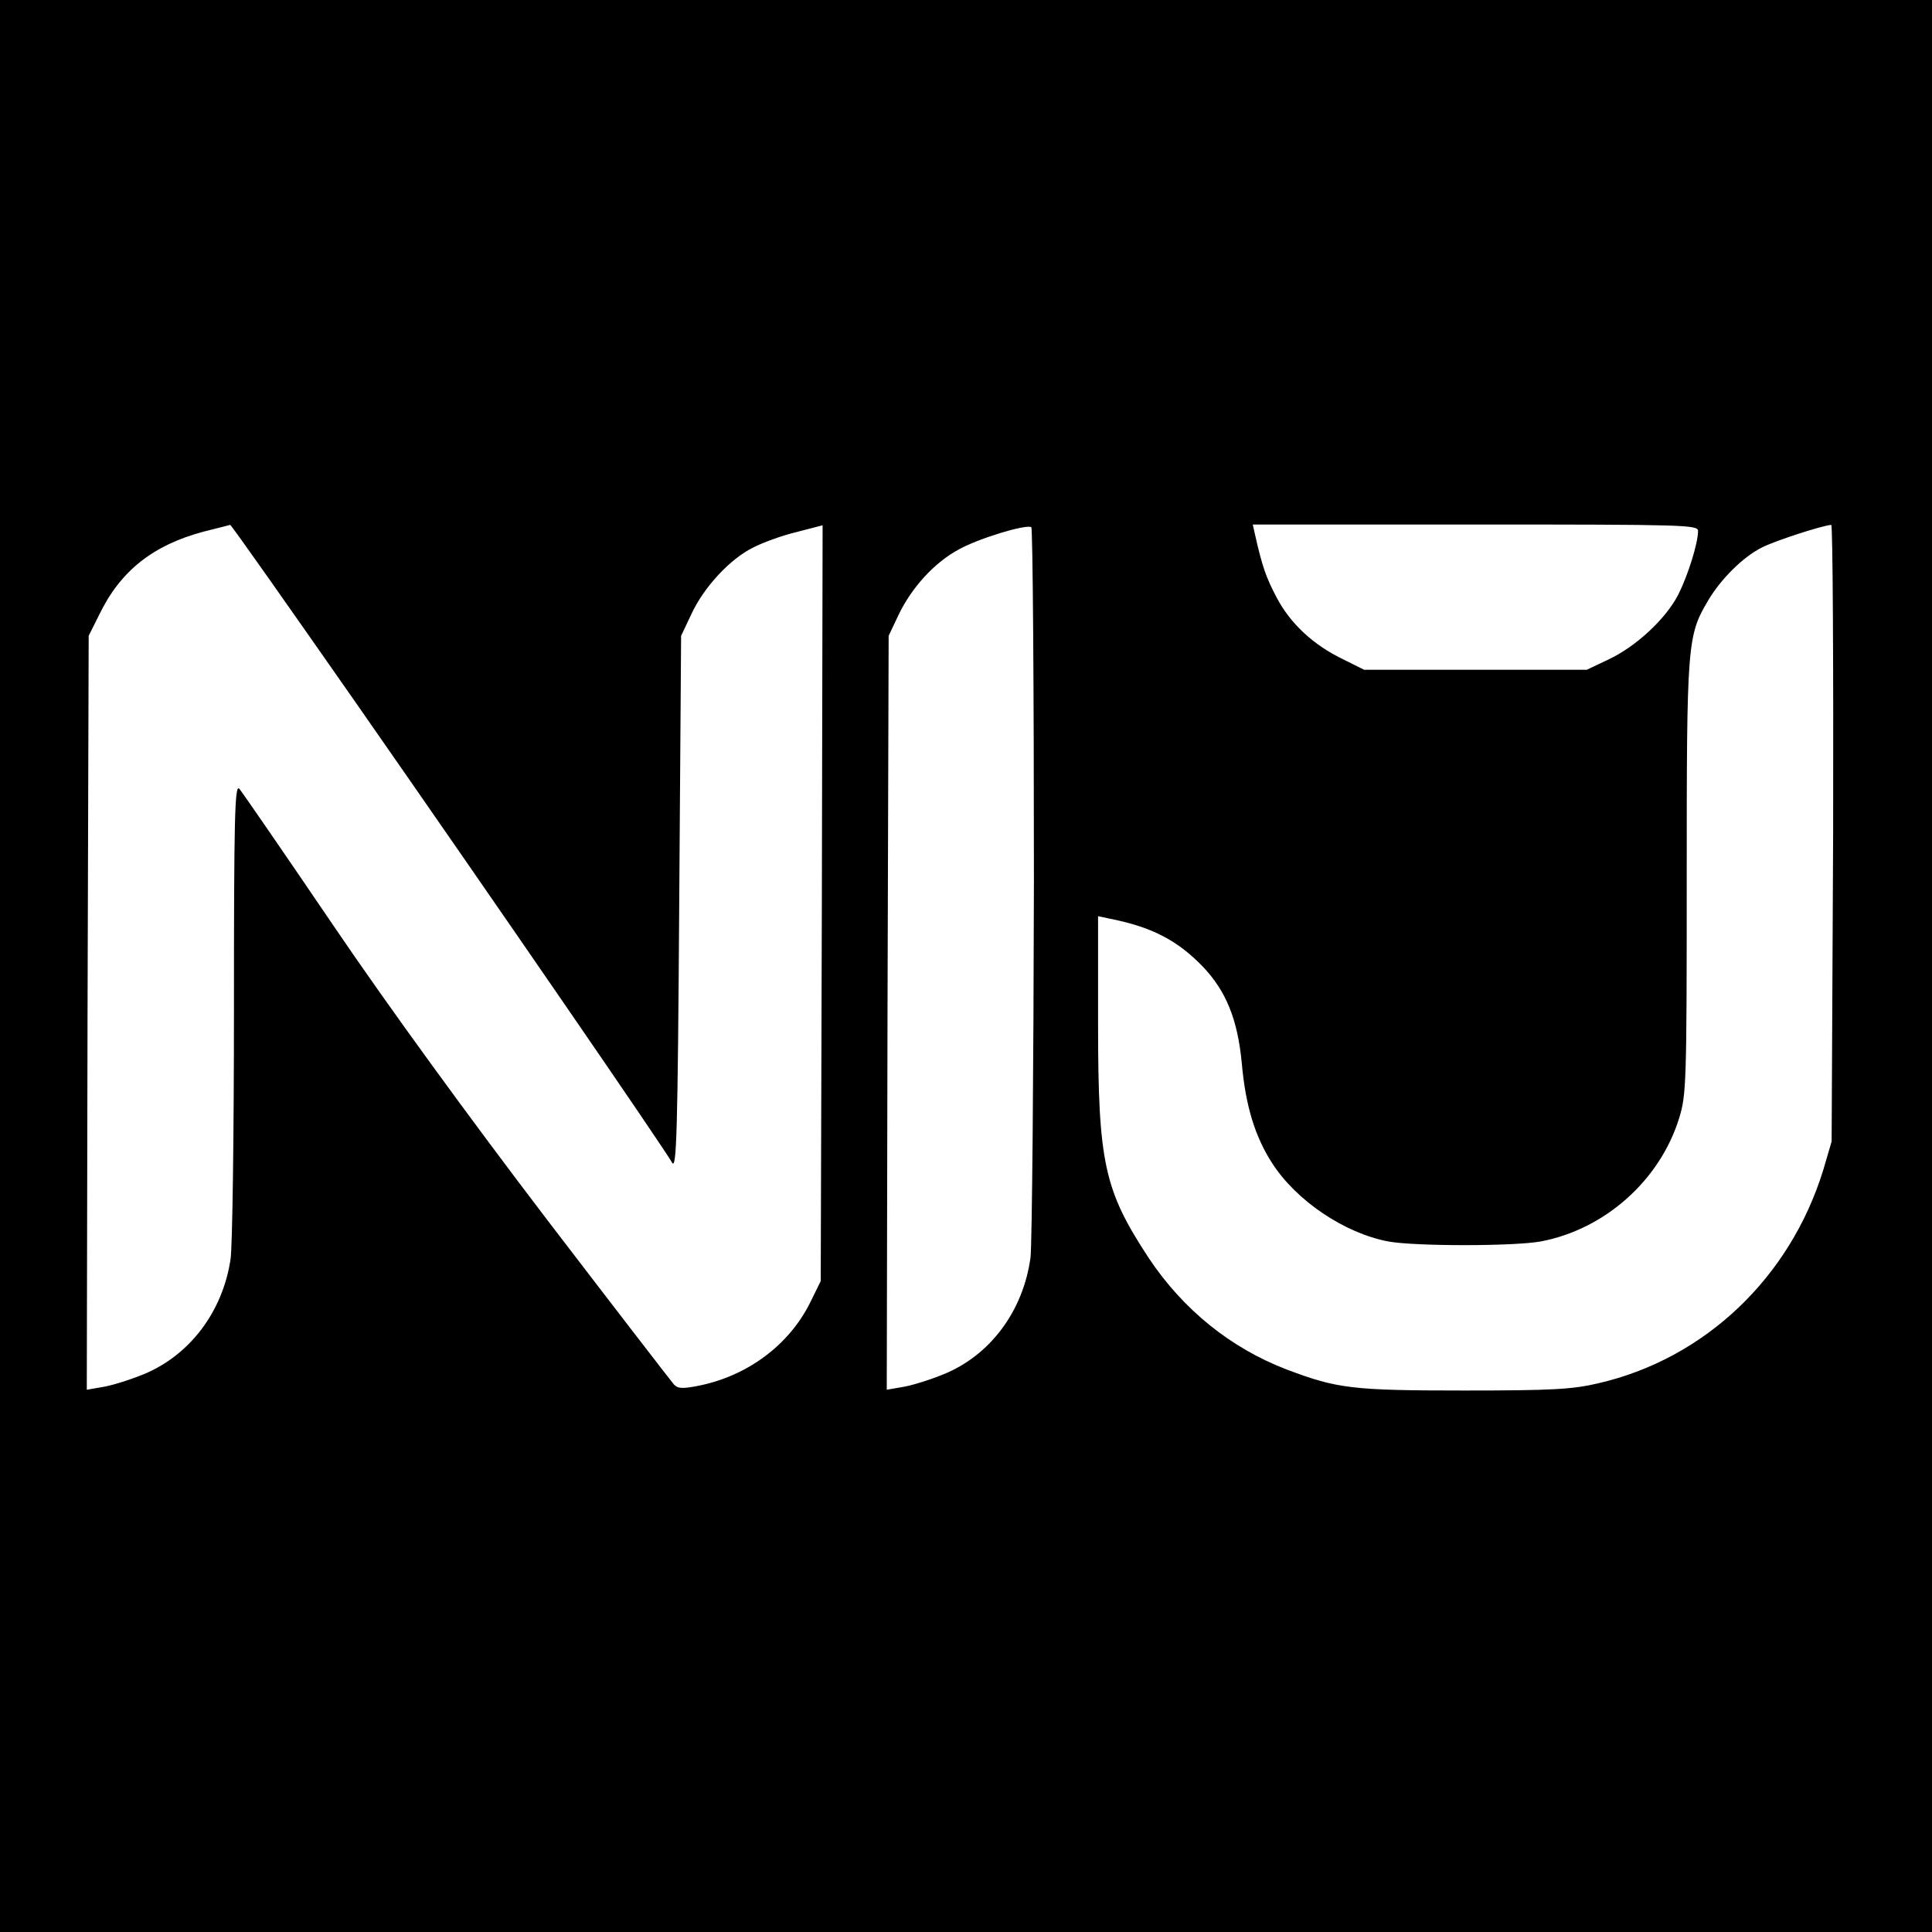 <?xml version="1.0" standalone="no"?>
<!DOCTYPE svg PUBLIC "-//W3C//DTD SVG 20010904//EN"
 "http://www.w3.org/TR/2001/REC-SVG-20010904/DTD/svg10.dtd">
<svg version="1.0" xmlns="http://www.w3.org/2000/svg"
 width="512pt" height="512pt" viewBox="0 0 512 512"
 preserveAspectRatio="xMidYMid meet">
<g transform="translate(0,512) scale(0.1,-0.1)"
fill="#000000" stroke="none">
<path d="M0 2560 l0 -2560 2560 0 2560 0 0 2560 0 2560 -2560 0 -2560 0 0
-2560z m947 692 c368 -528 813 -1175 834 -1213 12 -21 15 77 19 686 l5 710 27
57 c33 72 103 147 164 177 25 13 77 32 115 41 l69 18 -2 -1001 -3 -1002 -29
-59 c-56 -111 -165 -192 -293 -218 -44 -9 -57 -8 -67 3 -7 8 -159 205 -338
439 -202 265 -415 557 -563 775 -131 193 -244 357 -251 365 -12 12 -14 -80
-14 -585 0 -330 -4 -628 -9 -662 -21 -140 -109 -256 -233 -306 -37 -15 -86
-30 -108 -33 l-40 -7 2 999 3 999 28 56 c56 116 142 184 276 220 36 9 68 17
71 18 3 0 154 -215 337 -477z m1793 -465 c-1 -513 -5 -962 -9 -999 -19 -142
-107 -261 -233 -311 -37 -15 -86 -30 -108 -33 l-40 -7 2 999 3 999 26 55 c35
73 95 139 160 174 52 29 177 67 192 59 4 -2 7 -424 7 -936z m1760 926 c0 -33
-27 -118 -52 -168 -33 -65 -113 -139 -186 -173 l-57 -27 -295 0 -295 0 -56 28
c-79 38 -140 95 -176 164 -28 53 -38 82 -57 166 l-6 27 590 0 c555 0 590 -1
590 -17z m358 -800 l-4 -818 -22 -75 c-88 -286 -314 -501 -597 -566 -68 -16
-123 -19 -355 -19 -297 0 -336 5 -471 56 -148 57 -273 158 -364 294 -119 181
-135 252 -135 623 l0 284 33 -7 c110 -22 177 -57 244 -126 62 -65 93 -140 104
-258 10 -112 35 -193 80 -263 64 -100 192 -186 308 -208 71 -13 332 -13 404 0
170 32 316 162 367 327 19 62 20 92 20 637 0 621 1 641 57 735 33 56 92 115
142 140 33 17 158 58 184 60 4 1 6 -367 5 -816z"/>
</g>
</svg>
